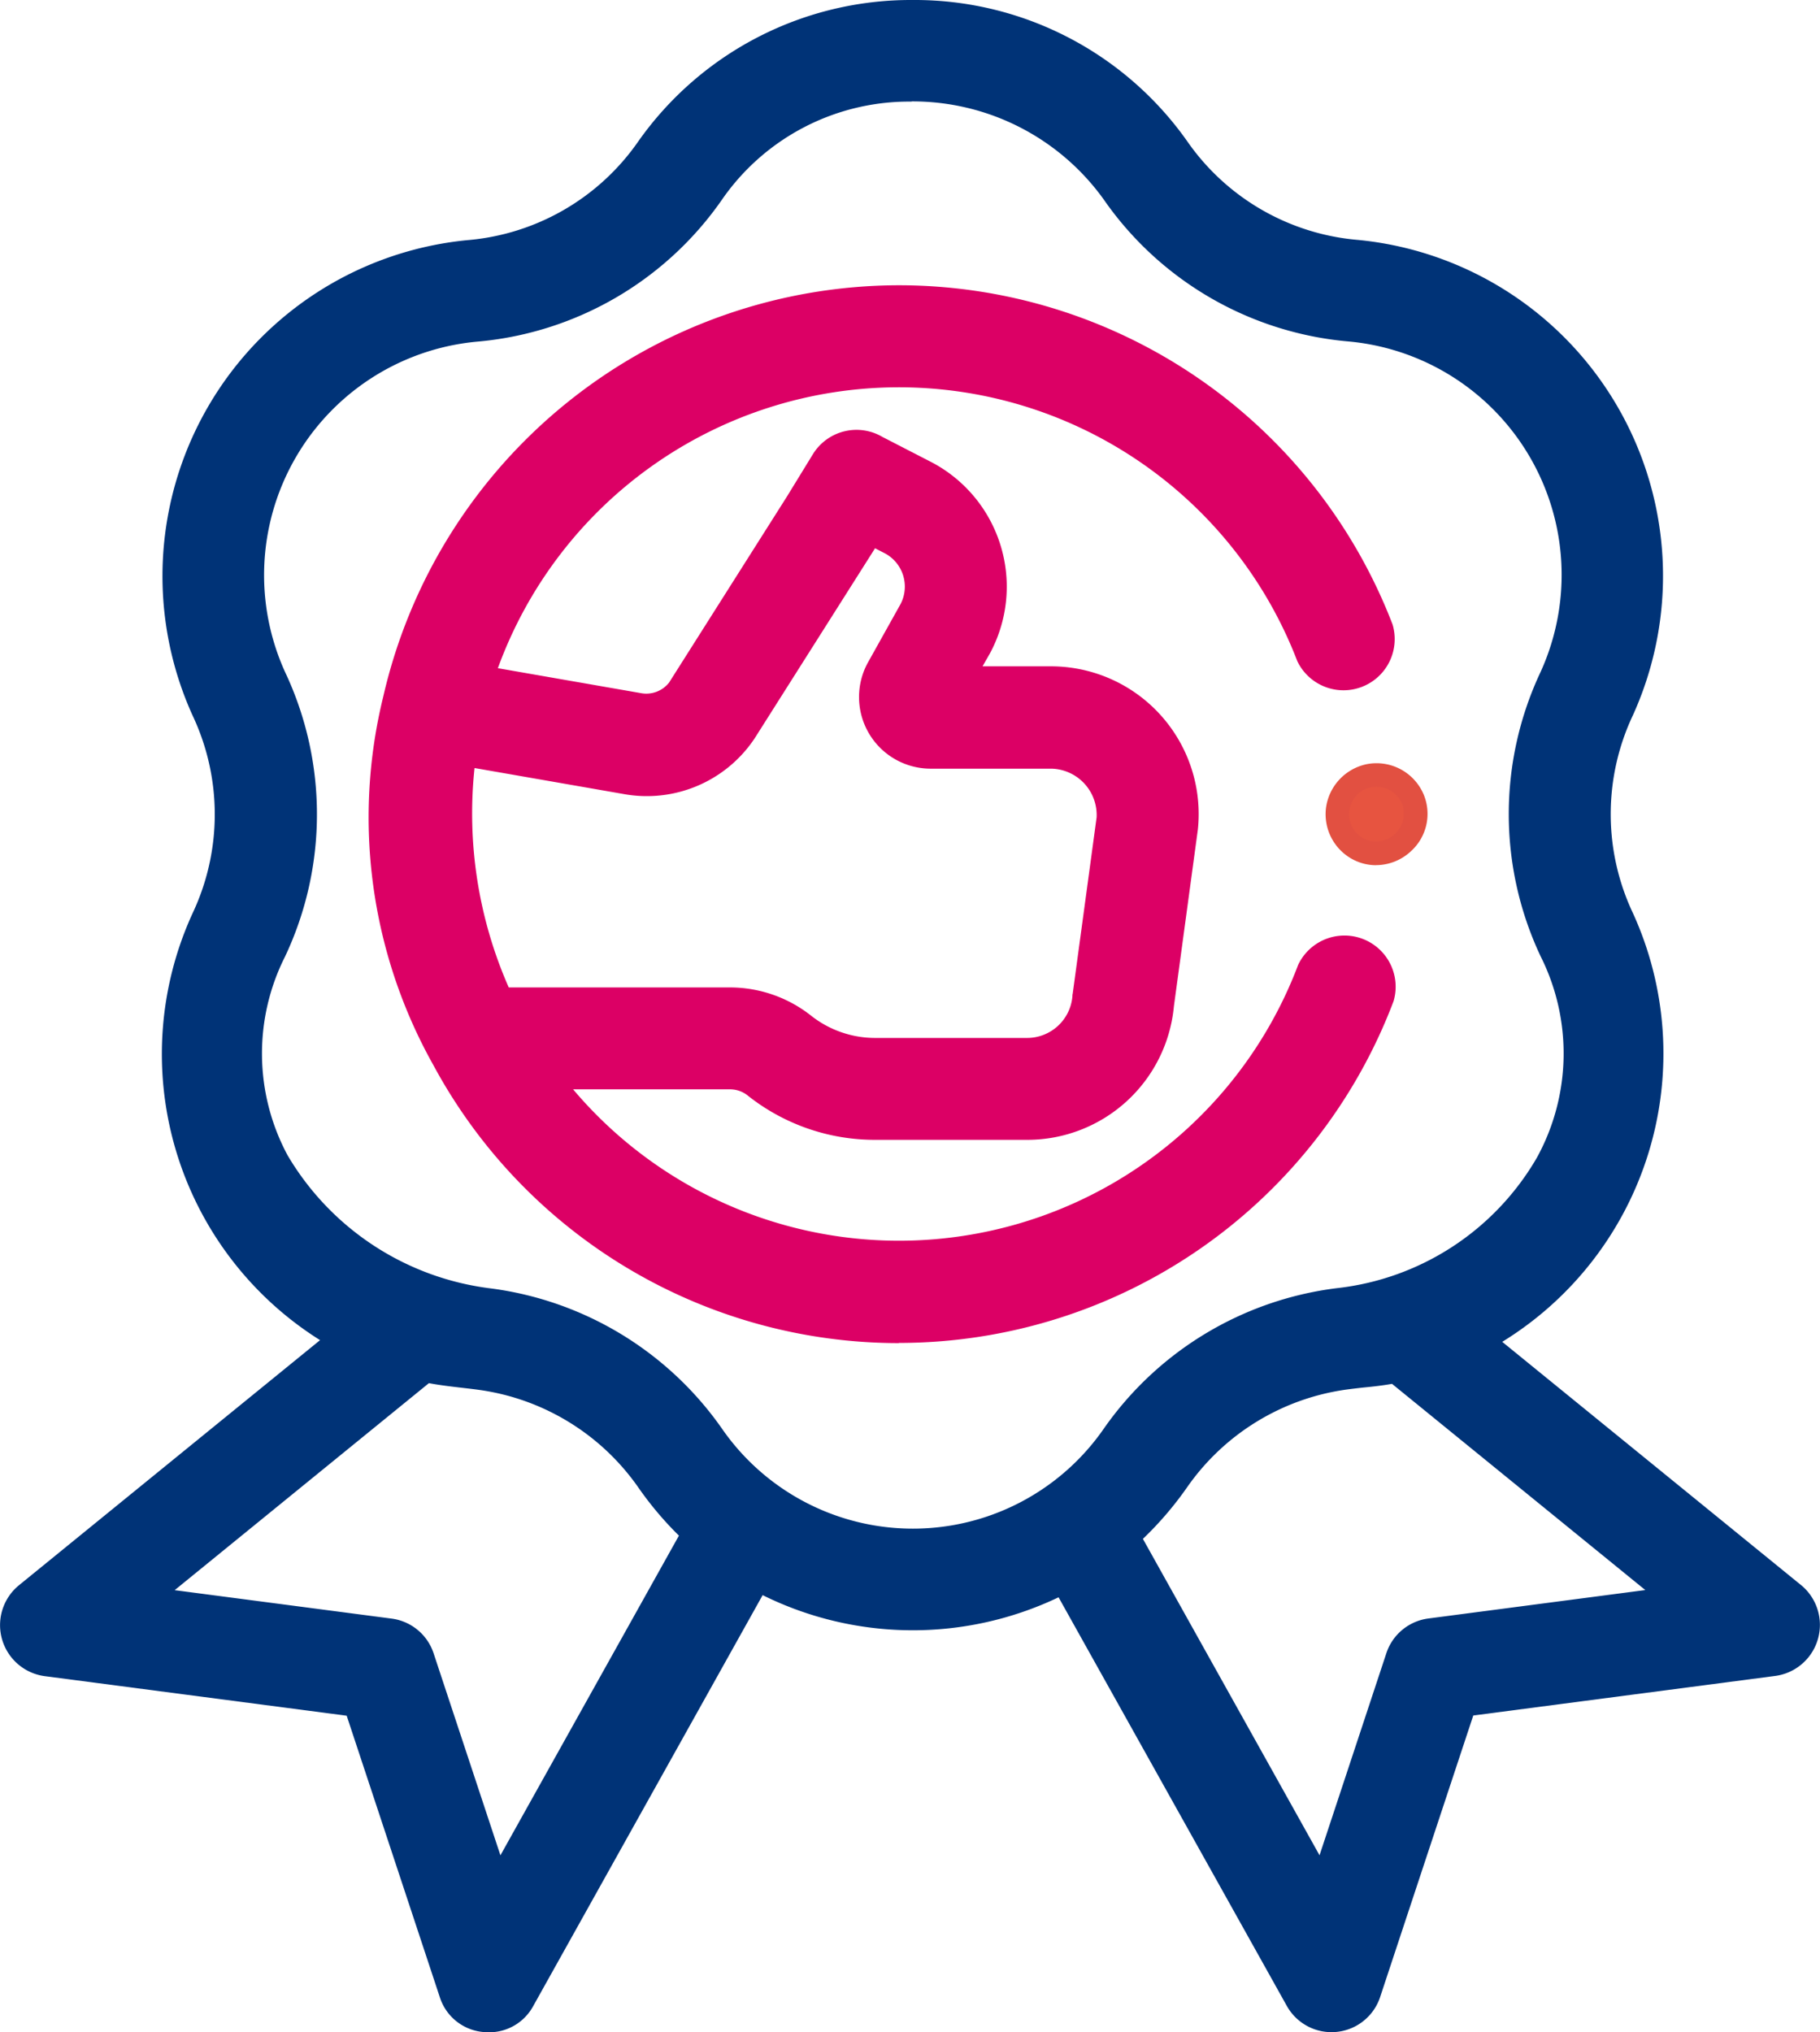 <?xml version="1.0" encoding="UTF-8"?> <svg xmlns="http://www.w3.org/2000/svg" xmlns:xlink="http://www.w3.org/1999/xlink" id="ICON_EXCL" data-name="ICON EXCL" width="49.767" height="55.568" viewBox="0 0 49.767 55.568"><defs><clipPath id="clip-path"><rect id="Rectangle_468" data-name="Rectangle 468" width="49.767" height="55.568" fill="none"></rect></clipPath></defs><g id="Groupe_893" data-name="Groupe 893" clip-path="url(#clip-path)"><path id="Tracé_1029" data-name="Tracé 1029" d="M124.476,94.9a1.074,1.074,0,0,0-2.009-.76A11.987,11.987,0,0,1,101.672,97.1h4.949a1.1,1.1,0,0,1,.68.227,5.268,5.268,0,0,0,3.318,1.154h4.131a3.7,3.7,0,0,0,3.7-3.369l.656-4.838a3.719,3.719,0,0,0-3.7-4.1h-2.417l.464-.828a3.522,3.522,0,0,0-1.445-4.78l-1.368-.7a1.085,1.085,0,0,0-1.47.358l-.714,1.165-3.225,5.091a1.109,1.109,0,0,1-1.1.426l-4.279-.746a11.992,11.992,0,0,1,22.588-.561,1.074,1.074,0,1,0,2.005-.77,14.14,14.14,0,0,0-26.987,1.93A13.5,13.5,0,0,0,98.8,96.591a14.138,14.138,0,0,0,25.676-1.7Zm-20.71-5.873a3.241,3.241,0,0,0,3.272-1.377l3.239-5.113.008-.013.2-.32.539.278a1.359,1.359,0,0,1,.557,1.831l-.9,1.611a1.637,1.637,0,0,0,1.418,2.409h3.314a1.589,1.589,0,0,1,1.569,1.689l-.656,4.832c0,.017,0,.034-.006.051a1.564,1.564,0,0,1-1.567,1.435h-4.131a3.141,3.141,0,0,1-1.982-.688,3.259,3.259,0,0,0-2.016-.693H100.38a12.018,12.018,0,0,1-1.008-6.7Z" transform="translate(-86.67 -67.632)" fill="#dc0065"></path><path id="Tracé_1030" data-name="Tracé 1030" d="M108.57,101.678a14.462,14.462,0,0,1-12.728-7.6A13.84,13.84,0,0,1,94.471,84a14.484,14.484,0,0,1,14.1-11.246,14.464,14.464,0,0,1,13.5,9.277,1.4,1.4,0,0,1-2.606,1,11.669,11.669,0,0,0-21.86.193l3.906.681a.794.794,0,0,0,.776-.288l3.221-5.084.712-1.161a1.4,1.4,0,0,1,1.9-.472l1.359.7a3.844,3.844,0,0,1,1.579,5.223l-.2.35h1.868a4.04,4.04,0,0,1,4.02,4.462l-.655,4.831a4.025,4.025,0,0,1-4.024,3.654H107.94a5.587,5.587,0,0,1-3.519-1.224.774.774,0,0,0-.479-.157H99.662a11.666,11.666,0,0,0,19.825-3.4,1.4,1.4,0,0,1,2.611.988h0a14.463,14.463,0,0,1-13.528,9.346m0-28.275A13.918,13.918,0,0,0,95.1,84.152a13.168,13.168,0,0,0,1.3,9.591l.009.017A13.817,13.817,0,0,0,121.5,92.1a.752.752,0,0,0-1.407-.532,12.308,12.308,0,0,1-21.353,3.045l-.389-.516h5.595a1.42,1.42,0,0,1,.879.3,4.95,4.95,0,0,0,3.118,1.085h4.131a3.384,3.384,0,0,0,3.384-3.078l0-.013.656-4.838A3.426,3.426,0,0,0,113.9,84.03a3.388,3.388,0,0,0-1.169-.207h-2.965l.732-1.307a3.2,3.2,0,0,0-1.311-4.337l-1.387-.716a.763.763,0,0,0-1.03.251l-.715,1.165-3.236,5.107a1.426,1.426,0,0,1-1.418.558l-4.645-.809.116-.354a12.314,12.314,0,0,1,23.194-.576.752.752,0,0,0,1.4-.54,13.82,13.82,0,0,0-12.9-8.864m3.5,20.576H107.94a3.464,3.464,0,0,1-2.183-.758,2.934,2.934,0,0,0-1.815-.623H97.5l-.087-.186a12.257,12.257,0,0,1-1.035-6.877l.046-.33,4.722.823h0a2.93,2.93,0,0,0,2.945-1.231l3.24-5.114.28.159-.274-.168.352-.575.8.415a1.679,1.679,0,0,1,.693,2.269l-.9,1.616a1.315,1.315,0,0,0,1.138,1.93h3.314a1.911,1.911,0,0,1,1.89,2.033l0,.02-.656,4.832c0,.011,0,.023,0,.035a1.884,1.884,0,0,1-1.888,1.73M97.908,91.953h6.034a3.582,3.582,0,0,1,2.215.762,2.827,2.827,0,0,0,1.782.619h4.131a1.244,1.244,0,0,0,1.246-1.142c0-.021,0-.043.007-.064l.654-4.823a1.268,1.268,0,0,0-1.248-1.334h-3.314a1.958,1.958,0,0,1-1.7-2.886l.9-1.612a1.032,1.032,0,0,0-.428-1.39l-.269-.138-.047.076-3.243,5.119a3.54,3.54,0,0,1-3.6,1.522l-4.061-.708a11.8,11.8,0,0,0,.936,6" transform="translate(-83.991 -64.954)" fill="#dc0065"></path><path id="Tracé_1031" data-name="Tracé 1031" d="M51.75,46.287,43.2,39.324a8.9,8.9,0,0,0,3.849-11.543,6.652,6.652,0,0,1,0-5.678A8.907,8.907,0,0,0,39.8,9.561a6.652,6.652,0,0,1-4.917-2.839,8.9,8.9,0,0,0-14.483,0,6.652,6.652,0,0,1-4.917,2.839A8.907,8.907,0,0,0,8.247,22.1a6.653,6.653,0,0,1,0,5.678,8.908,8.908,0,0,0,3.758,11.495L3.392,46.287a1.087,1.087,0,0,0,.539,1.9L12.411,49.3l2.613,7.9a1.08,1.08,0,0,0,1.958.186l6.431-11.519a8.888,8.888,0,0,0,8.351.063l6.4,11.457a1.08,1.08,0,0,0,1.958-.186l2.613-7.9,8.481-1.111a1.087,1.087,0,0,0,.539-1.9M16.3,54.2l-2.058-6.22a1.074,1.074,0,0,0-.88-.728l-6.677-.875,7.652-6.229c.5.109,1.011.143,1.521.214a6.723,6.723,0,0,1,4.55,2.8,8.968,8.968,0,0,0,1.25,1.443Zm11.35-9.4a6.709,6.709,0,0,1-5.478-2.862,8.791,8.791,0,0,0-6.076-3.706c-4.6-.62-8.078-4.9-5.9-9.534a8.8,8.8,0,0,0,0-7.506A6.731,6.731,0,0,1,15.669,11.7a8.8,8.8,0,0,0,6.5-3.753,6.737,6.737,0,0,1,10.955,0,8.793,8.793,0,0,0,6.5,3.753A6.731,6.731,0,0,1,45.1,21.189a8.8,8.8,0,0,0,0,7.506c2.145,4.561-1.242,8.942-5.836,9.526a8.792,8.792,0,0,0-6.142,3.715A6.707,6.707,0,0,1,27.647,44.8Zm14.137,2.456a1.074,1.074,0,0,0-.88.728L38.846,54.2,33.539,44.7a9.025,9.025,0,0,0,1.35-1.534,6.724,6.724,0,0,1,4.552-2.8c.469-.065.935-.1,1.4-.189l7.621,6.2Z" transform="translate(-2.688 -2.678)" fill="#037"></path><path id="Tracé_1032" data-name="Tracé 1032" d="M13.364,55.568c-.047,0-.094,0-.141-.007a1.373,1.373,0,0,1-1.193-.942l-2.55-7.707L1.2,45.827A1.408,1.408,0,0,1,.5,43.36l8.252-6.717A9.237,9.237,0,0,1,5.268,24.967a6.332,6.332,0,0,0,0-5.4,9.229,9.229,0,0,1,7.505-13,6.332,6.332,0,0,0,4.68-2.7A9.118,9.118,0,0,1,24.958,0h0a9.117,9.117,0,0,1,7.505,3.861,6.332,6.332,0,0,0,4.68,2.7,9.229,9.229,0,0,1,7.506,13,6.33,6.33,0,0,0,0,5.4,9.254,9.254,0,0,1-3.571,11.728l8.188,6.665a1.408,1.408,0,0,1-.7,2.467l-8.28,1.085-2.55,7.707a1.4,1.4,0,0,1-2.544.242L28.946,43.674a9.258,9.258,0,0,1-8.092-.059L14.575,54.861a1.37,1.37,0,0,1-1.21.707M24.958.644a8.474,8.474,0,0,0-6.977,3.585A6.973,6.973,0,0,1,12.827,7.2,8.585,8.585,0,0,0,5.85,19.289a6.974,6.974,0,0,1,0,5.952A8.615,8.615,0,0,0,9.471,36.316l.421.229L.907,43.859a.765.765,0,0,0,.377,1.329l8.681,1.137,2.677,8.091a.729.729,0,0,0,.643.5.743.743,0,0,0,.728-.373l6.587-11.8.28.153a8.59,8.59,0,0,0,8.046.06l.278-.147,6.549,11.731a.744.744,0,0,0,.728.373.729.729,0,0,0,.643-.5L39.8,46.326l8.681-1.137a.765.765,0,0,0,.377-1.329h0l-8.93-7.269.429-.227A8.6,8.6,0,0,0,44.066,25.24a6.973,6.973,0,0,1,0-5.951A8.586,8.586,0,0,0,37.09,7.2a6.974,6.974,0,0,1-5.154-2.976A8.473,8.473,0,0,0,24.958.644M36.233,52.32,30.444,41.951l.191-.172a8.661,8.661,0,0,0,1.3-1.479,7.024,7.024,0,0,1,4.771-2.932c.169-.023.337-.042.5-.061.3-.034.589-.067.876-.125l.149-.03,8.319,6.772-7.418.972a.756.756,0,0,0-.617.51ZM31.255,42.082l4.827,8.646L37.91,45.2a1.4,1.4,0,0,1,1.144-.946l5.936-.778-6.926-5.638c-.263.046-.526.076-.78.1-.162.018-.324.037-.487.059a6.377,6.377,0,0,0-4.332,2.663,9.367,9.367,0,0,1-1.21,1.414M13.533,52.32,11.245,45.4a.756.756,0,0,0-.616-.51l-7.418-.972,8.352-6.8.151.033c.323.07.646.107.988.147.169.02.339.039.509.063a7.025,7.025,0,0,1,4.77,2.933,8.615,8.615,0,0,0,1.205,1.39l.185.172ZM4.776,43.479l5.936.778a1.4,1.4,0,0,1,1.144.946l1.828,5.526,4.881-8.741a9.282,9.282,0,0,1-1.112-1.319,6.378,6.378,0,0,0-4.331-2.663c-.164-.023-.329-.042-.494-.061-.293-.034-.594-.069-.9-.126Zm20.182-1.037a7,7,0,0,1-5.742-3,8.511,8.511,0,0,0-5.854-3.571A8.058,8.058,0,0,1,7.3,31.9a6.513,6.513,0,0,1-.087-6.019,8.472,8.472,0,0,0,0-7.232A7.053,7.053,0,0,1,12.953,8.7a8.473,8.473,0,0,0,6.263-3.616,6.855,6.855,0,0,1,5.672-2.953h.038A7.076,7.076,0,0,1,30.7,5.085,8.474,8.474,0,0,0,36.963,8.7,7.053,7.053,0,0,1,42.7,18.649a8.474,8.474,0,0,0,0,7.232,6.55,6.55,0,0,1-.117,6.079,7.891,7.891,0,0,1-5.969,3.9A8.506,8.506,0,0,0,30.7,39.442a6.994,6.994,0,0,1-5.742,3M24.926,2.778h-.034a6.22,6.22,0,0,0-5.147,2.677,9.116,9.116,0,0,1-6.737,3.89,6.41,6.41,0,0,0-5.213,9.03,9.115,9.115,0,0,1,0,7.779,5.884,5.884,0,0,0,.07,5.437,7.515,7.515,0,0,0,5.584,3.641,9.156,9.156,0,0,1,6.3,3.841,6.351,6.351,0,0,0,10.427,0,9.15,9.15,0,0,1,6.367-3.85,7.245,7.245,0,0,0,5.485-3.574,5.921,5.921,0,0,0,.1-5.5,9.115,9.115,0,0,1,0-7.779,6.409,6.409,0,0,0-5.213-9.03,9.115,9.115,0,0,1-6.737-3.89,6.431,6.431,0,0,0-5.245-2.677" transform="translate(0)" fill="#037"></path><path id="Tracé_1033" data-name="Tracé 1033" d="M341.763,197.559a1.073,1.073,0,1,0,1.2.643A1.084,1.084,0,0,0,341.763,197.559Z" transform="translate(-304.331 -176.348)" fill="#e75440"></path><path id="Tracé_1034" data-name="Tracé 1034" d="M339.279,197.322a1.364,1.364,0,0,1-.612-.146,1.4,1.4,0,0,1-.758-1.416,1.413,1.413,0,0,1,1.111-1.2h0a1.4,1.4,0,0,1,1.563.835,1.376,1.376,0,0,1-.349,1.543,1.4,1.4,0,0,1-.955.382m-.132-2.13a.752.752,0,0,0-.192,1.409.76.76,0,0,0,1.033-.958.762.762,0,0,0-.841-.451" transform="translate(-301.651 -173.665)" fill="#e25041"></path></g></svg> 